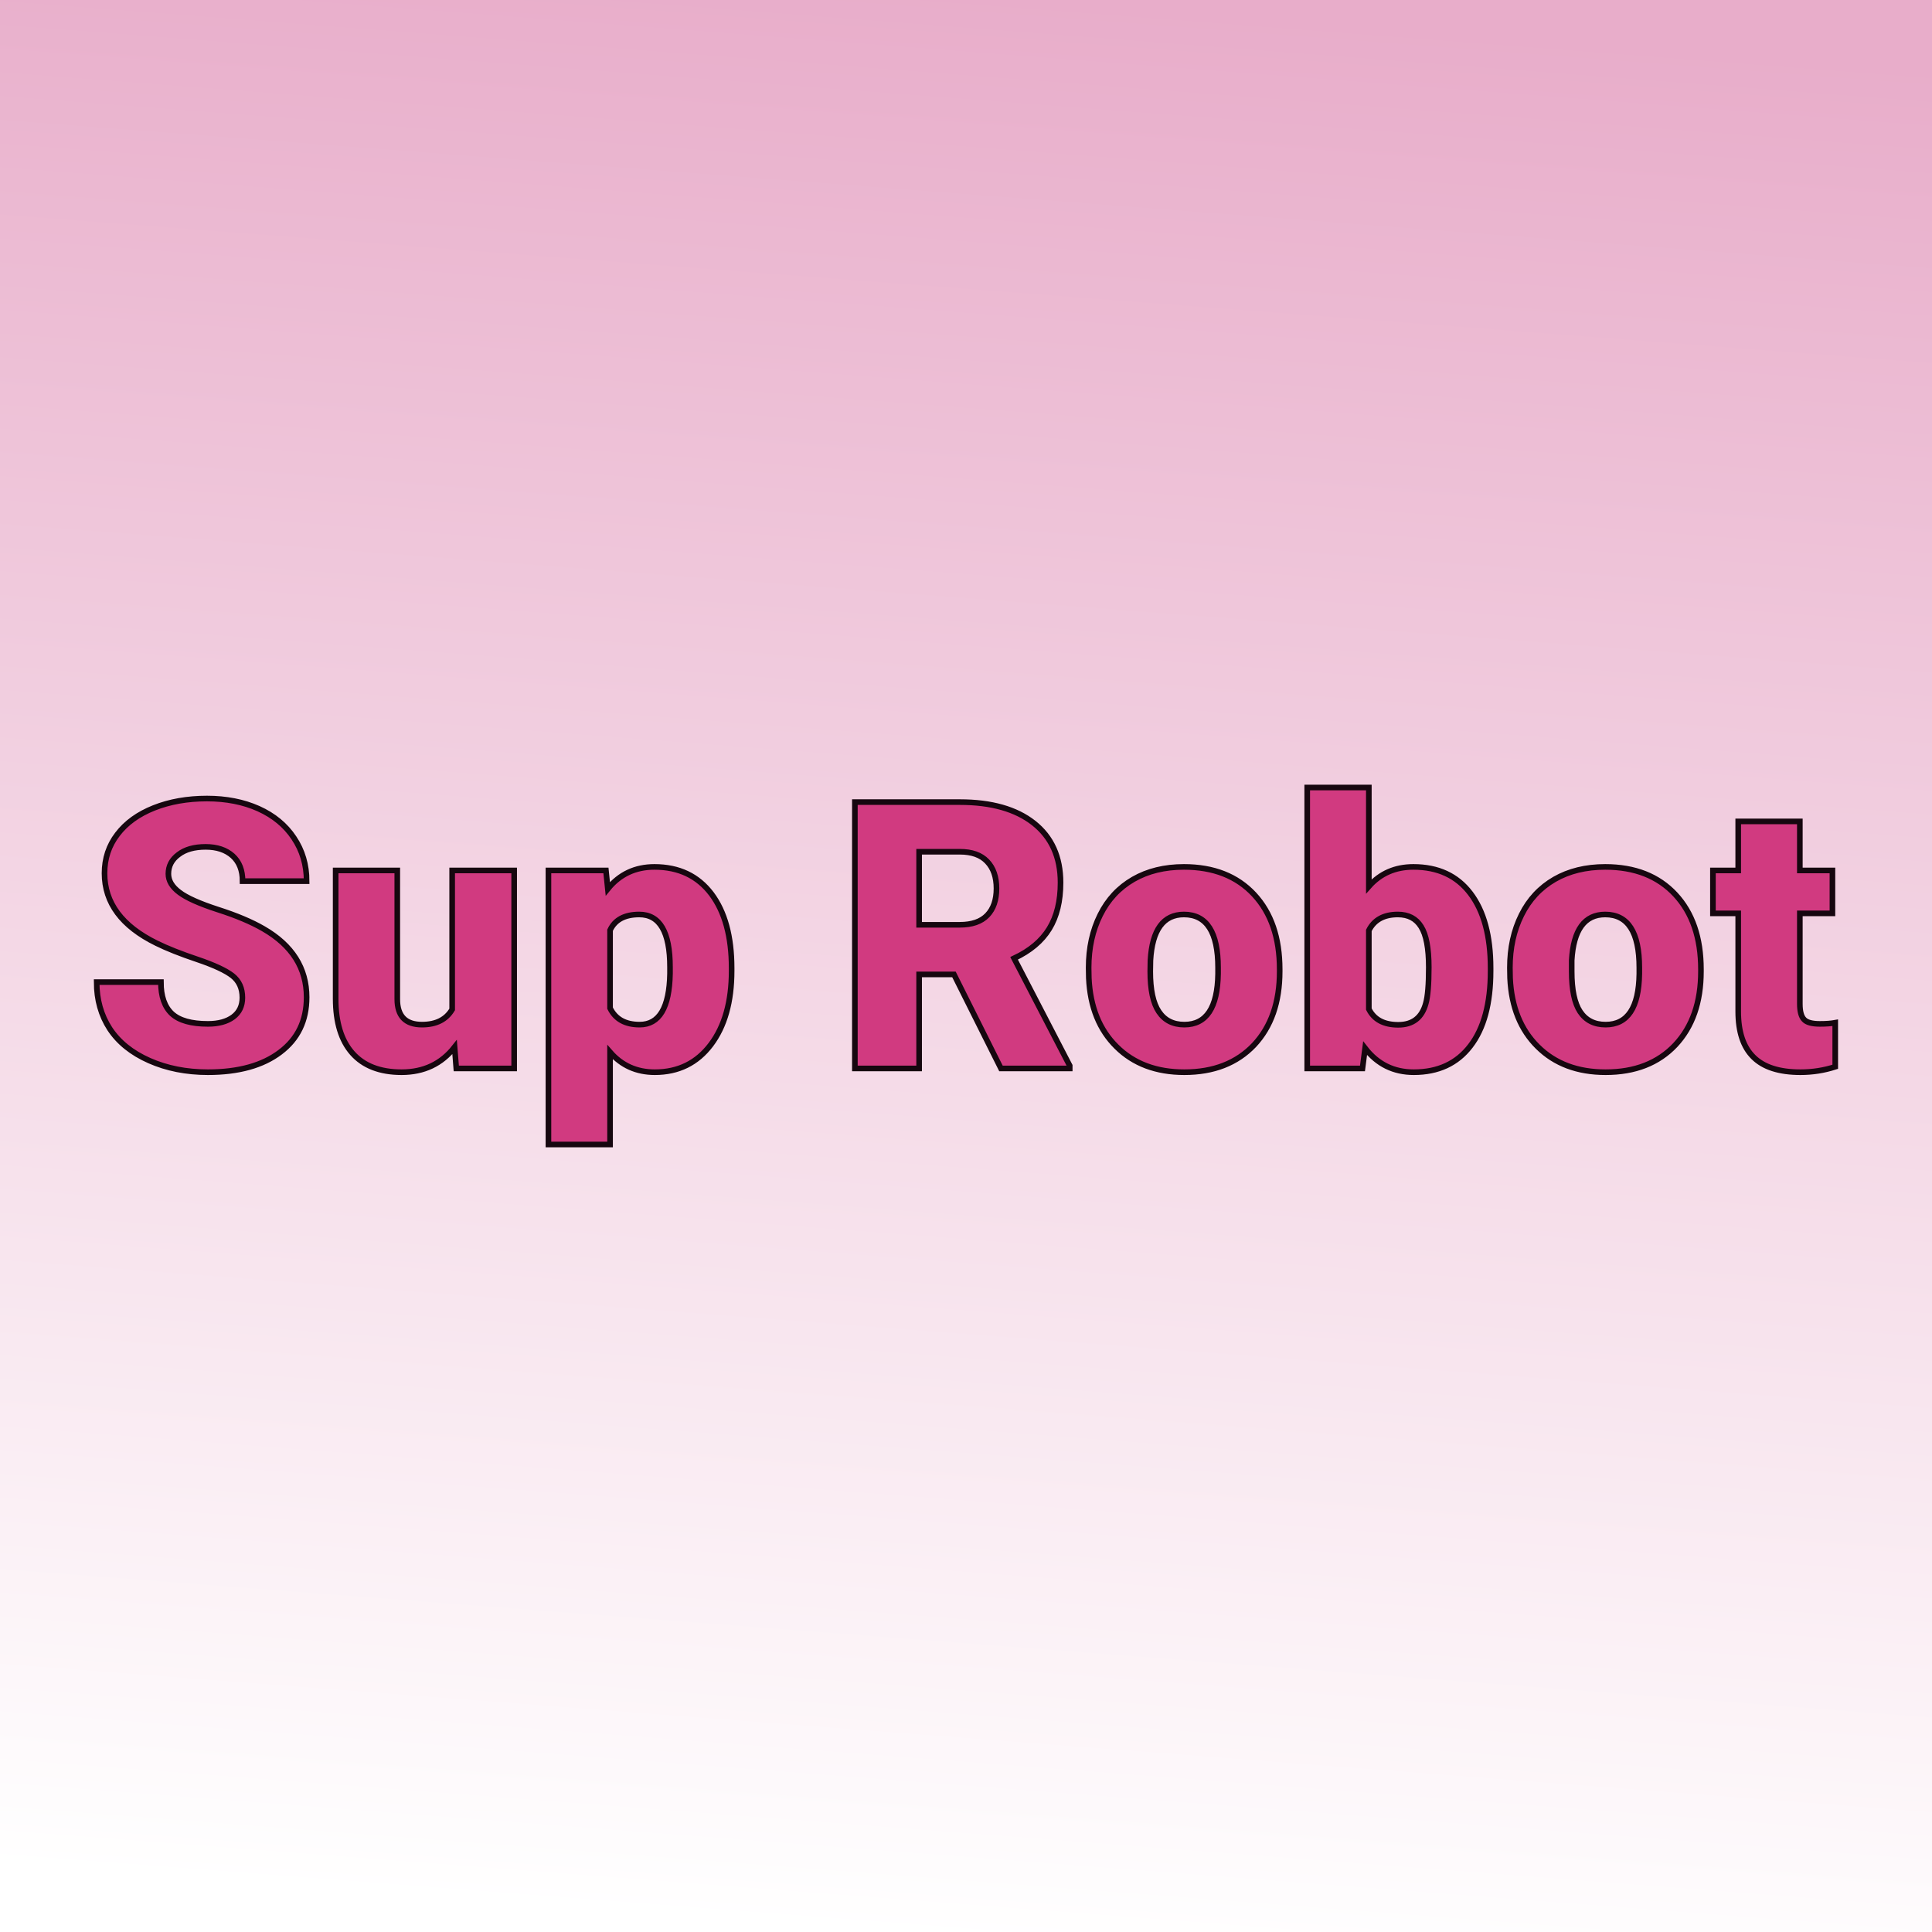 <svg xmlns="http://www.w3.org/2000/svg" version="1.1" xmlns:xlink="http://www.w3.org/1999/xlink" viewBox="0 0 200 200"><rect x="0" y="0" width="200" height="200" fill="#333333" stroke="none"/><rect width="200" height="200" fill="url('#gradient')"></rect><defs><linearGradient id="gradient" gradientTransform="rotate(94 0.5 0.5)"><stop offset="0%" stop-color="#e8adca"></stop><stop offset="100%" stop-color="#ffffff"></stop></linearGradient></defs><g><g fill="#d13a80" transform="matrix(1.939,0,0,1.939,8.784,110.606)" stroke="#16070f" stroke-width="0.3"><path d="M8.41-3.78L8.41-3.78Q8.41-4.53 7.88-4.95Q7.34-5.37 6.01-5.82Q4.67-6.27 3.82-6.69L3.82-6.69Q1.05-8.05 1.05-10.42L1.05-10.42Q1.05-11.60 1.74-12.50Q2.43-13.41 3.69-13.91Q4.95-14.41 6.52-14.41L6.52-14.41Q8.06-14.41 9.27-13.87Q10.49-13.32 11.16-12.31Q11.84-11.30 11.84-10L11.84-10L8.42-10Q8.42-10.87 7.89-11.35Q7.35-11.83 6.45-11.83L6.45-11.83Q5.53-11.83 5.00-11.42Q4.46-11.02 4.46-10.39L4.46-10.39Q4.46-9.84 5.05-9.40Q5.63-8.96 7.11-8.48Q8.58-8.01 9.53-7.46L9.53-7.46Q11.84-6.13 11.84-3.80L11.84-3.80Q11.84-1.93 10.43-0.87Q9.02 0.20 6.57 0.20L6.57 0.20Q4.84 0.20 3.44-0.42Q2.04-1.04 1.33-2.12Q0.63-3.20 0.63-4.61L0.63-4.61L4.06-4.61Q4.06-3.47 4.65-2.92Q5.24-2.38 6.57-2.38L6.57-2.38Q7.42-2.38 7.92-2.75Q8.41-3.12 8.41-3.78ZM19.83 0L19.74-1.14Q18.69 0.20 16.91 0.20L16.91 0.20Q15.18 0.20 14.28-0.82Q13.39-1.83 13.39-3.72L13.39-3.72L13.39-10.57L16.68-10.57L16.68-3.70Q16.68-2.34 18.00-2.34L18.00-2.34Q19.13-2.34 19.61-3.15L19.61-3.15L19.61-10.57L22.92-10.57L22.92 0L19.83 0ZM34.53-5.36L34.53-5.21Q34.53-2.74 33.42-1.27Q32.31 0.20 30.43 0.20L30.43 0.20Q28.97 0.20 28.04-0.87L28.04-0.87L28.04 4.06L24.75 4.06L24.75-10.57L27.82-10.57L27.92-9.59Q28.87-10.76 30.41-10.76L30.41-10.76Q32.36-10.76 33.45-9.32Q34.53-7.88 34.53-5.36L34.53-5.36ZM31.24-5.06L31.24-5.41Q31.24-8.22 29.60-8.22L29.60-8.22Q28.43-8.22 28.04-7.38L28.04-7.38L28.04-3.22Q28.47-2.34 29.62-2.34L29.62-2.34Q31.19-2.34 31.24-5.06L31.24-5.06ZM48.91 0L46.40-5.02L44.54-5.02L44.54 0L41.11 0L41.11-14.22L46.71-14.22Q49.24-14.22 50.66-13.10Q52.09-11.97 52.09-9.92L52.09-9.92Q52.09-8.44 51.49-7.46Q50.89-6.48 49.61-5.88L49.61-5.88L52.58-0.15L52.58 0L48.91 0ZM44.54-11.57L44.54-7.67L46.71-7.67Q47.69-7.67 48.18-8.18Q48.67-8.69 48.67-9.61Q48.67-10.53 48.17-11.05Q47.68-11.57 46.71-11.57L46.71-11.57L44.54-11.57ZM53.60-4.82L53.59-5.38Q53.59-6.96 54.21-8.20Q54.82-9.43 55.98-10.10Q57.13-10.76 58.68-10.76L58.68-10.76Q61.05-10.76 62.42-9.29Q63.79-7.82 63.79-5.29L63.79-5.29L63.79-5.18Q63.79-2.71 62.42-1.25Q61.04 0.20 58.70 0.20L58.70 0.20Q56.45 0.20 55.08-1.16Q53.71-2.51 53.60-4.82L53.60-4.82ZM56.89-5.77L56.88-5.18Q56.88-3.71 57.34-3.03Q57.80-2.34 58.70-2.34L58.70-2.34Q60.46-2.34 60.50-5.05L60.50-5.05L60.50-5.38Q60.50-8.22 58.68-8.22L58.68-8.22Q57.03-8.22 56.89-5.77L56.89-5.77ZM75.05-5.36L75.05-5.20Q75.05-2.60 73.97-1.20Q72.90 0.20 70.95 0.20L70.95 0.20Q69.34 0.20 68.35-1.08L68.35-1.08L68.21 0L65.26 0L65.26-15L68.55-15L68.55-9.72Q69.47-10.76 70.93-10.76L70.93-10.76Q72.90-10.76 73.97-9.35Q75.05-7.93 75.05-5.36L75.05-5.36ZM71.75-5.40L71.75-5.40Q71.75-6.92 71.34-7.57Q70.94-8.22 70.10-8.22L70.10-8.22Q68.98-8.22 68.55-7.37L68.55-7.37L68.55-3.17Q68.97-2.33 70.12-2.33L70.12-2.33Q71.28-2.33 71.59-3.47L71.59-3.47Q71.75-4.02 71.75-5.40ZM76.09-4.82L76.08-5.38Q76.08-6.96 76.70-8.20Q77.31-9.43 78.47-10.10Q79.62-10.76 81.17-10.76L81.17-10.76Q83.54-10.76 84.91-9.29Q86.28-7.82 86.28-5.29L86.28-5.29L86.28-5.18Q86.28-2.71 84.91-1.25Q83.54 0.20 81.19 0.20L81.19 0.20Q78.94 0.20 77.57-1.16Q76.20-2.51 76.09-4.82L76.09-4.82ZM79.38-5.77L79.38-5.18Q79.38-3.71 79.83-3.03Q80.29-2.34 81.19-2.34L81.19-2.34Q82.95-2.34 82.99-5.05L82.99-5.05L82.99-5.38Q82.99-8.22 81.17-8.22L81.17-8.22Q79.52-8.22 79.38-5.77L79.38-5.77ZM88.27-13.19L91.56-13.19L91.56-10.57L93.30-10.57L93.30-8.28L91.56-8.28L91.56-3.45Q91.56-2.85 91.78-2.62Q91.99-2.38 92.63-2.38L92.63-2.38Q93.12-2.38 93.45-2.44L93.45-2.44L93.45-0.09Q92.56 0.20 91.59 0.20L91.59 0.20Q89.89 0.20 89.08-0.61Q88.27-1.41 88.27-3.04L88.27-3.04L88.27-8.28L86.92-8.28L86.92-10.57L88.27-10.57L88.27-13.19Z"></path></g></g></svg>